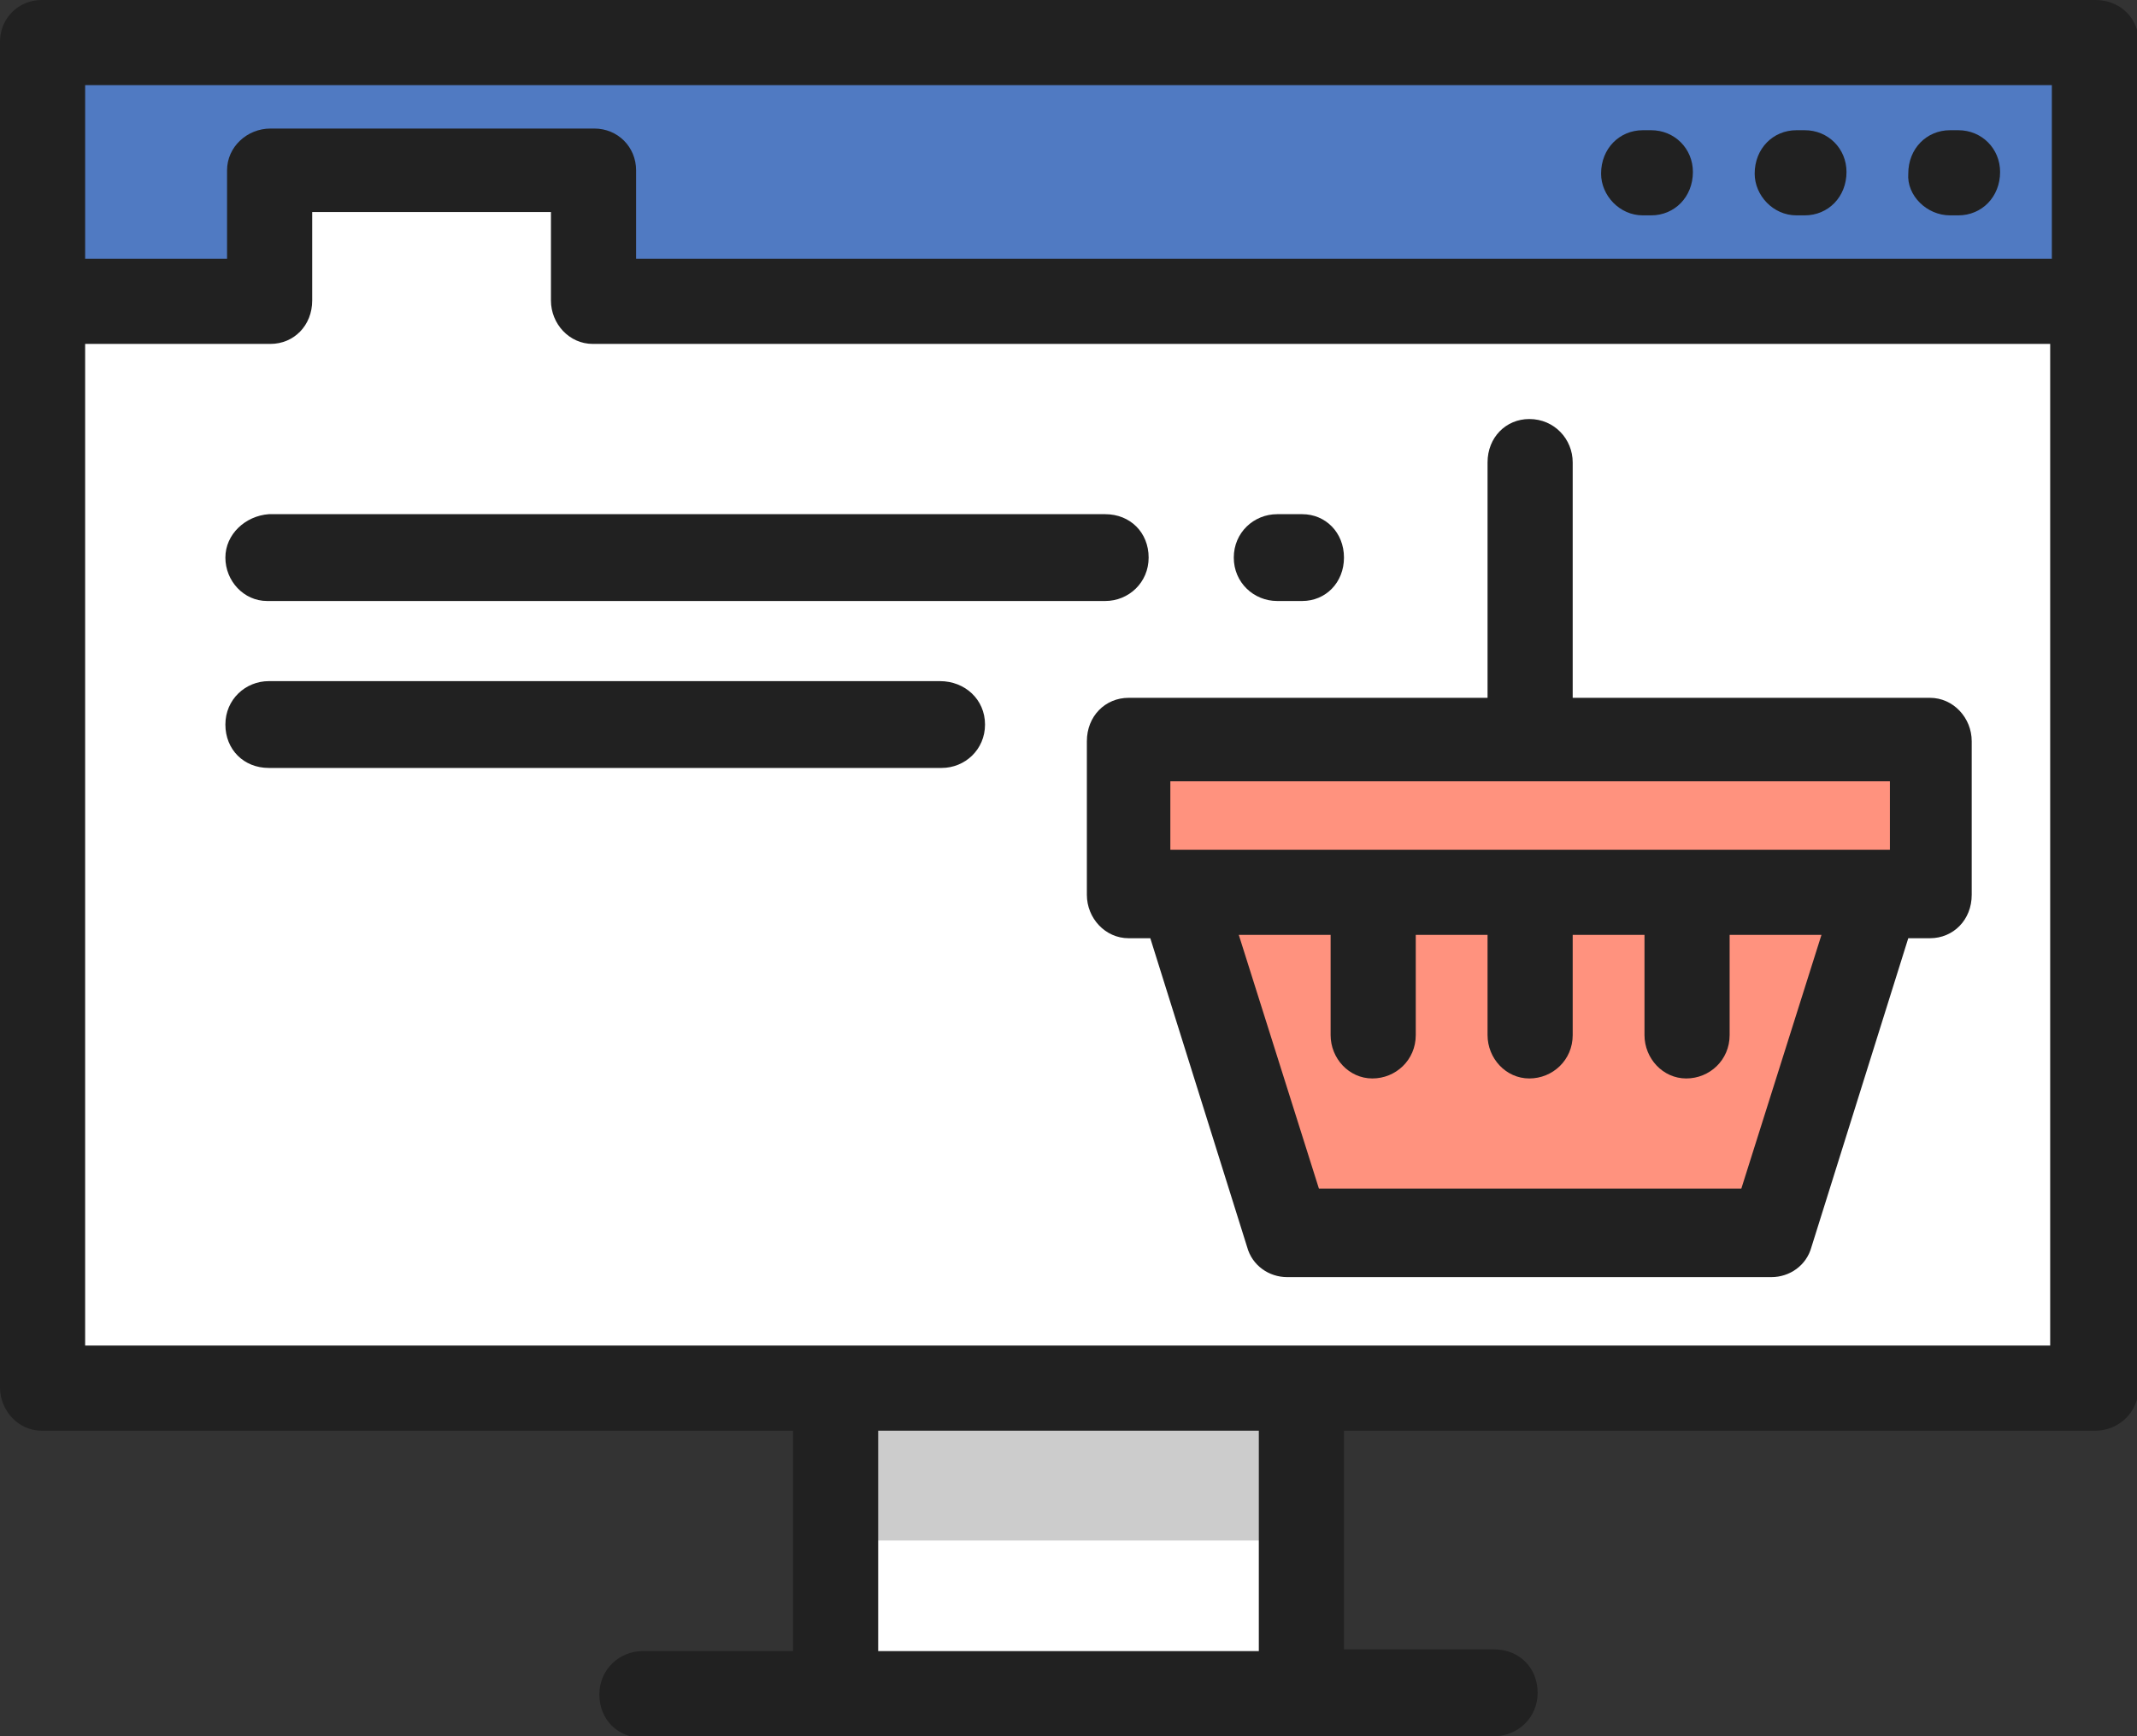 <?xml version="1.0" encoding="utf-8"?>
<!-- Generator: Adobe Illustrator 26.3.1, SVG Export Plug-In . SVG Version: 6.00 Build 0)  -->
<svg version="1.1" id="Layer_1" xmlns="http://www.w3.org/2000/svg" xmlns:xlink="http://www.w3.org/1999/xlink" x="0px" y="0px"
	 viewBox="0 0 128 104" style="enable-background:new 0 0 128 104;" xml:space="preserve">
<rect x="0" y="0" width="128" height="104" fill="#333333" stroke="none"/>
<style type="text/css">
	.st0{fill:#FFFFFF;}
	.st1{fill:#507AC2;}
	.st2{fill:#FF927E;}
	.st3{fill:#CCCCCC;}
	.st4{fill:#212121;}
</style>
<g id="online-shop-shopping-cart-svgrepo-com" transform="translate(0 -47.923)">
	<path id="Path_90" class="st0" d="M125.5,66H35.6v-7.9H16.2V66H2.6v65.1h122.9V66z"/>
	<rect id="Rectangle_32" x="50.1" y="131.1" class="st0" width="27.9" height="18.3"/>
	<path id="Path_91" class="st1" d="M16.2,66v-7.9h19.4V66h89.9V50.5H2.6V66H16.2z"/>
	<g id="Group_58" transform="translate(67.57 92.222)">
		<rect id="Rectangle_33" x="0" y="0" class="st2" width="48.2" height="9.2"/>
		<path id="Path_92" class="st2" d="M9.6,29.4h29L45,9.2H3.2L9.6,29.4z"/>
	</g>
	<rect id="Rectangle_42" x="50.1" y="131.1" class="st3" width="27.9" height="9.1"/>
	<g id="Group_59" transform="translate(0 47.923)">
		<path id="Path_93" class="st4" d="M89.5,104c1.4,0,2.6-1.1,2.6-2.6s-1.1-2.6-2.6-2.6h-9V85.7h45c1.4,0,2.6-1.1,2.6-2.6l0,0V2.5
			c0-1.4-1.1-2.5-2.6-2.5l0,0H2.5C1.1,0,0,1.1,0,2.5v80.6c0,1.4,1.1,2.6,2.5,2.6l0,0h45v13.2h-9c-1.4,0-2.6,1.1-2.6,2.6
			s1.1,2.6,2.6,2.6L89.5,104L89.5,104z M5.1,5.1h117.8v10.4H38.1v-5.3c0-1.4-1.1-2.5-2.5-2.5H16.2c-1.4,0-2.6,1.1-2.6,2.5v5.3H5.1
			V5.1z M75.4,98.9H52.6V85.7h22.8C75.4,85.7,75.4,98.9,75.4,98.9z M5.1,80.6v-60h11.1c1.4,0,2.5-1.1,2.5-2.6l0,0v-5.3H33V18
			c0,1.4,1.1,2.6,2.5,2.6l0,0h87.3v60H5.1z"/>
		<path id="Path_94" class="st4" d="M116.8,12.9h0.5c1.4,0,2.5-1.1,2.5-2.6c0-1.4-1.1-2.5-2.5-2.5h-0.5c-1.4,0-2.5,1.1-2.5,2.6
			C114.2,11.7,115.4,12.9,116.8,12.9z"/>
		<path id="Path_95" class="st4" d="M107.6,12.9h0.5c1.4,0,2.5-1.1,2.5-2.6c0-1.4-1.1-2.5-2.5-2.5h-0.5c-1.4,0-2.5,1.1-2.5,2.6
			C105.1,11.7,106.2,12.9,107.6,12.9z"/>
		<path id="Path_96" class="st4" d="M98.4,12.9h0.5c1.4,0,2.5-1.1,2.5-2.6c0-1.4-1.1-2.5-2.5-2.5h-0.5c-1.4,0-2.5,1.1-2.5,2.6
			C95.9,11.7,97,12.9,98.4,12.9z"/>
		<path id="Path_97" class="st4" d="M76.5,36H78c1.4,0,2.5-1.1,2.5-2.6s-1.1-2.6-2.5-2.6h-1.5c-1.4,0-2.6,1.1-2.6,2.6
			S75.1,36,76.5,36L76.5,36z"/>
		<path id="Path_98" class="st4" d="M13.5,33.4c0,1.4,1.1,2.6,2.5,2.6l0,0h50.2c1.4,0,2.6-1.1,2.6-2.6s-1.1-2.6-2.6-2.6H16.1
			C14.7,30.9,13.5,32,13.5,33.4L13.5,33.4z"/>
		<path id="Path_99" class="st4" d="M56.3,40.8H16.1c-1.4,0-2.6,1.1-2.6,2.6s1.1,2.6,2.6,2.6h40.3c1.4,0,2.6-1.1,2.6-2.6
			S57.8,40.8,56.3,40.8L56.3,40.8z"/>
		<path id="Path_100" class="st4" d="M67.6,41.8c-1.4,0-2.5,1.1-2.5,2.6v9.2c0,1.4,1.1,2.6,2.5,2.6h1.3l5.8,18.5
			c0.3,1.1,1.3,1.8,2.4,1.8h29c1.1,0,2.1-0.7,2.4-1.8l5.8-18.5h1.3c1.4,0,2.5-1.1,2.5-2.6v-9.2c0-1.4-1.1-2.6-2.5-2.6H94.2V27.7
			c0-1.4-1.1-2.6-2.6-2.6c-1.4,0-2.5,1.1-2.5,2.6v14.1C89.1,41.8,67.6,41.8,67.6,41.8z M104.3,71.2H79L74.2,56h5.5v6
			c0,1.4,1.1,2.6,2.5,2.6s2.6-1.1,2.6-2.6v-6h4.3v6c0,1.4,1.1,2.6,2.5,2.6s2.6-1.1,2.6-2.6v-6h4.3v6c0,1.4,1.1,2.6,2.5,2.6
			s2.6-1.1,2.6-2.6v-6h5.5L104.3,71.2z M70.1,50.9v-4.1h43.1v4.1H70.1z"/>
	</g>
</g>
</svg>
